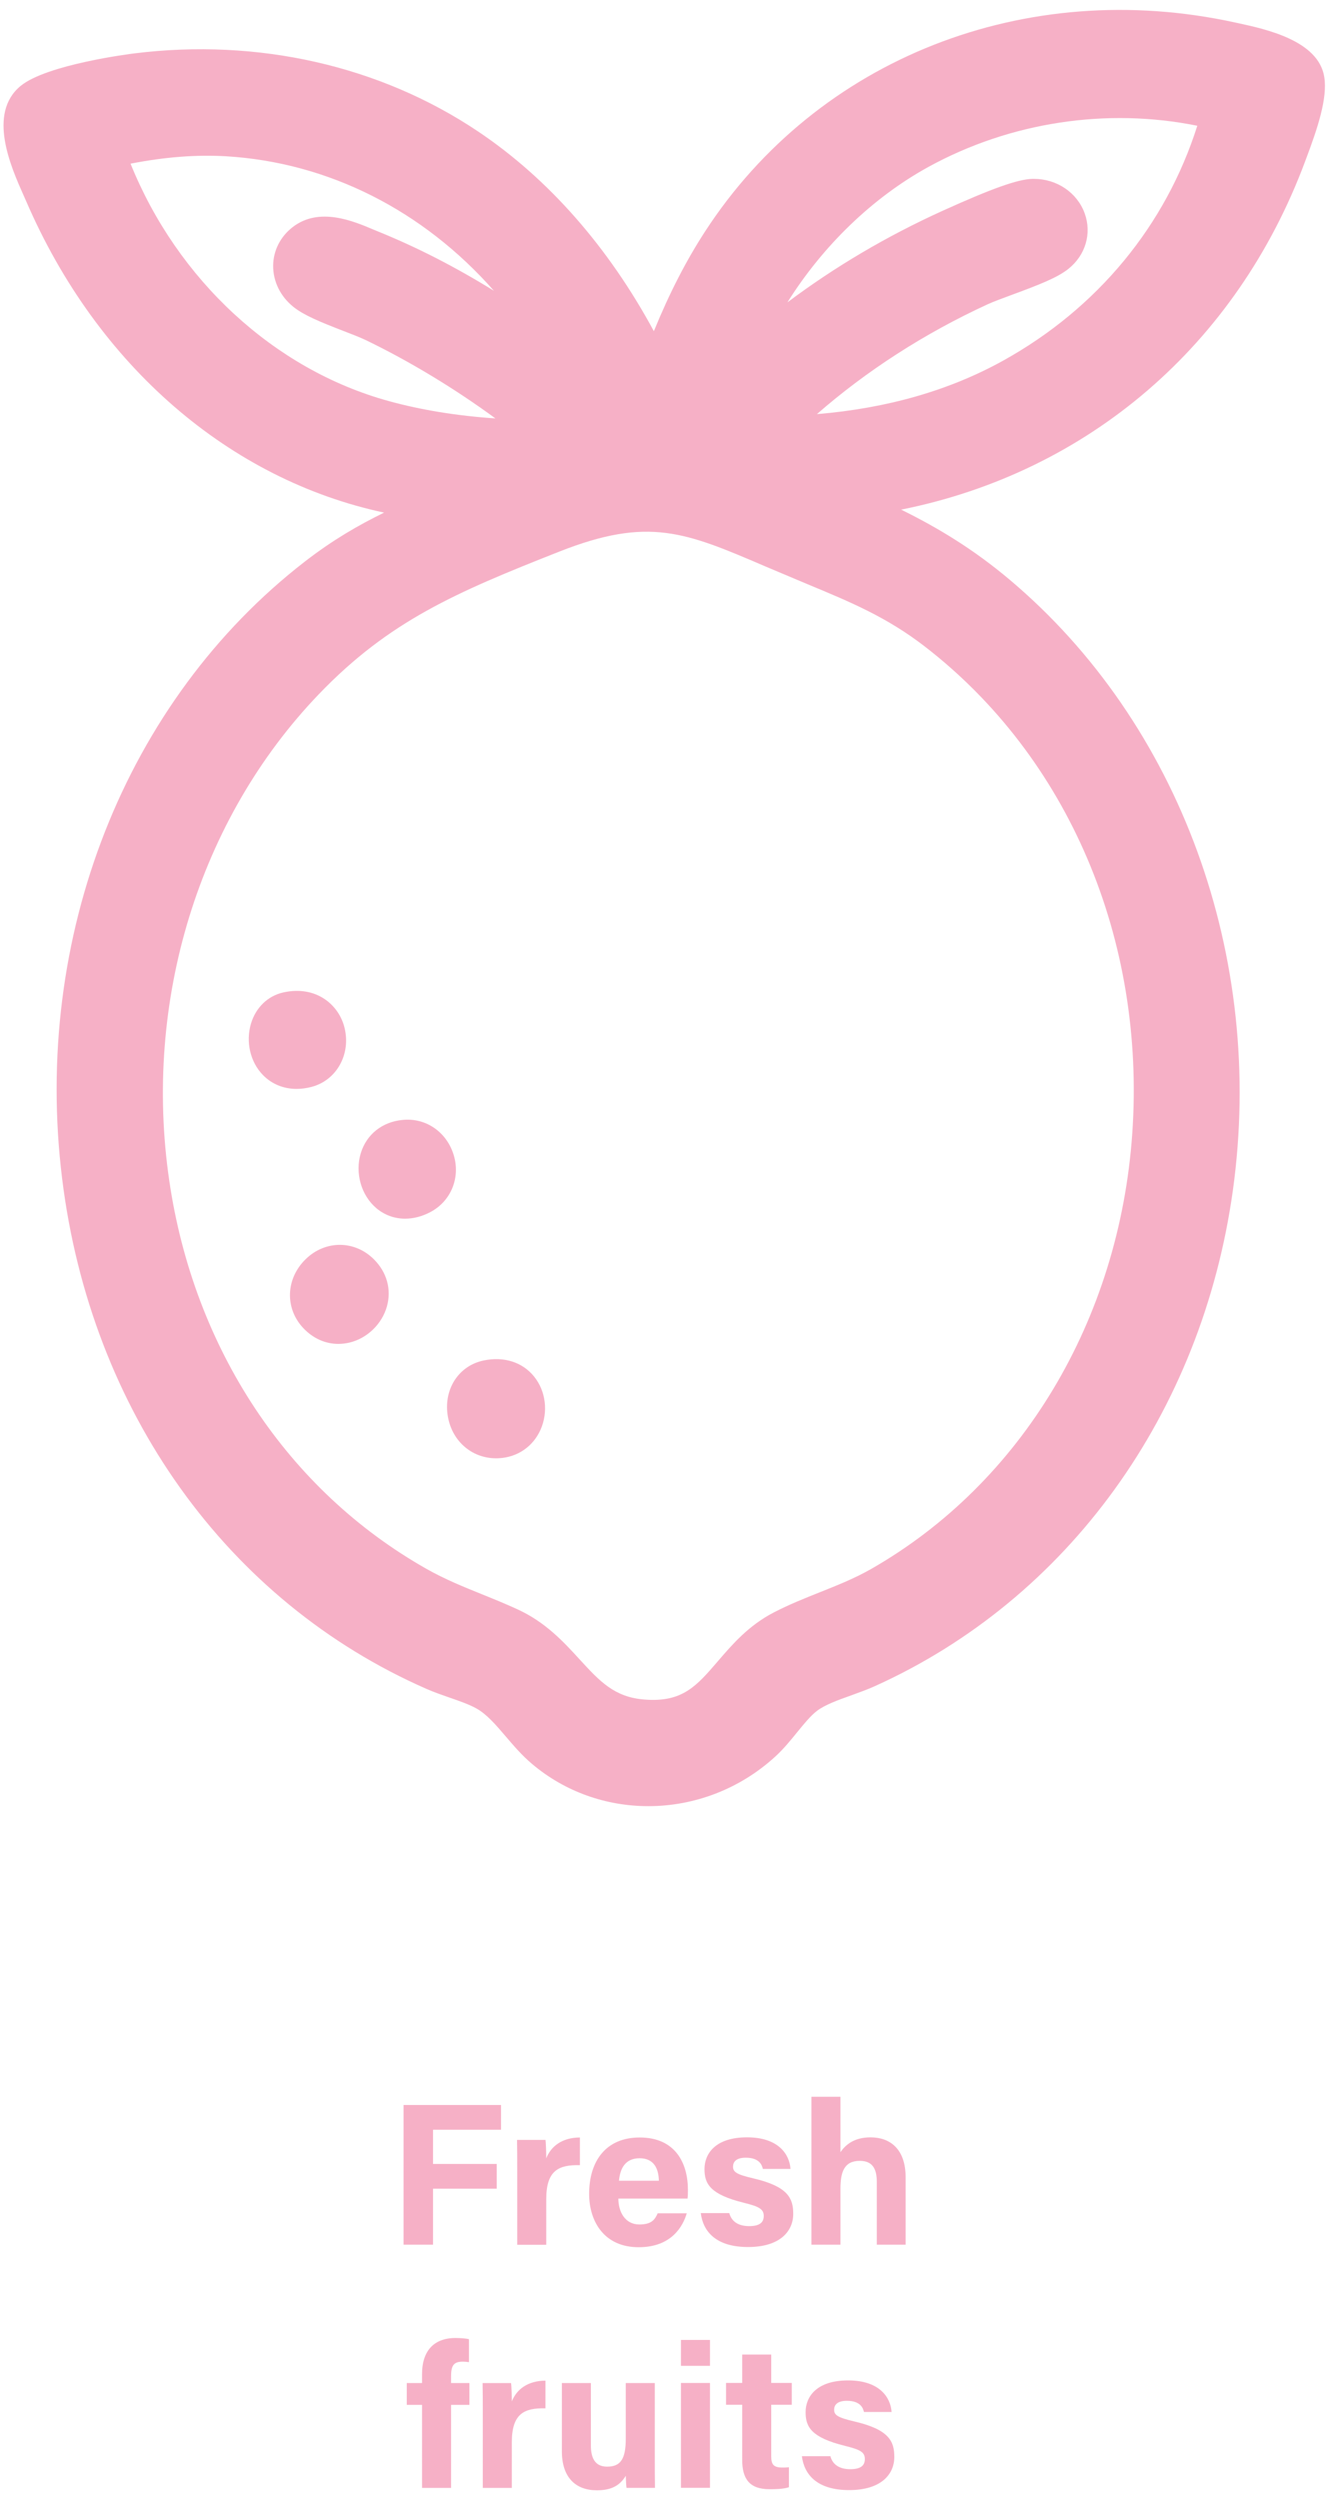 <svg width="76" height="142" viewBox="0 0 76 142" fill="none" xmlns="http://www.w3.org/2000/svg">
<path d="M28.459 120.968V119.562H22.923V127.495H24.597V124.317H28.214V122.911H24.597V120.968H28.459Z" fill="#F6B0C6"/>
<path d="M32.939 121.407C31.925 121.413 31.292 121.911 31.028 122.592C31.028 122.271 31.006 121.678 30.986 121.546H29.368C29.378 122.043 29.379 122.568 29.379 123.161V127.501H31.028V124.905C31.028 123.271 31.743 122.95 32.939 122.981V121.407Z" fill="#F6B0C6"/>
<path d="M36.332 122.587C37.135 122.587 37.413 123.17 37.424 123.864H35.159C35.224 123.131 35.542 122.587 36.332 122.587ZM37.357 125.714C37.2 126.074 37.005 126.349 36.318 126.349C35.499 126.349 35.123 125.621 35.123 124.877H39.053C39.074 124.707 39.074 124.576 39.074 124.375C39.074 122.889 38.379 121.408 36.335 121.408C34.422 121.408 33.464 122.742 33.464 124.61C33.464 126.173 34.314 127.641 36.276 127.641C38.147 127.641 38.797 126.443 39.008 125.714H37.357Z" fill="#F6B0C6"/>
<path d="M42.788 123.73C41.82 123.505 41.637 123.361 41.637 123.065C41.637 122.796 41.812 122.556 42.358 122.556C43.132 122.556 43.28 122.972 43.332 123.192H44.901C44.848 122.385 44.237 121.399 42.431 121.399C40.635 121.399 40.016 122.328 40.016 123.203C40.016 124.044 40.332 124.644 42.273 125.122C43.126 125.331 43.382 125.482 43.382 125.865C43.382 126.225 43.16 126.443 42.552 126.443C41.936 126.443 41.548 126.176 41.424 125.702H39.805C39.935 126.758 40.681 127.63 42.49 127.63C44.305 127.63 45.056 126.733 45.056 125.747C45.056 124.873 44.775 124.192 42.788 123.73Z" fill="#F6B0C6"/>
<path d="M49.446 121.4C48.484 121.4 48.002 121.857 47.739 122.243V119.095H46.091V127.495H47.739V124.335C47.739 123.417 47.919 122.735 48.836 122.735C49.528 122.735 49.803 123.147 49.803 123.921V127.495H51.441V123.673C51.441 122.058 50.557 121.4 49.446 121.4Z" fill="#F6B0C6"/>
<path d="M25.622 134.957C25.622 134.321 25.804 134.141 26.291 134.141C26.423 134.141 26.547 134.153 26.638 134.17V132.867C26.489 132.822 26.145 132.797 25.872 132.797C24.583 132.797 23.973 133.602 23.973 134.833V135.355H23.105V136.595H23.973V141.311H25.622V136.595H26.663V135.355H25.622V134.957Z" fill="#F6B0C6"/>
<path d="M29.072 136.402C29.072 136.081 29.05 135.492 29.03 135.357H27.412C27.421 135.856 27.423 136.38 27.423 136.972V141.312H29.072V138.717C29.072 137.083 29.787 136.762 30.983 136.793V135.219C29.97 135.225 29.336 135.721 29.072 136.402Z" fill="#F6B0C6"/>
<path d="M37.193 135.354H35.544V138.523C35.544 139.702 35.232 140.104 34.481 140.104C33.766 140.104 33.563 139.561 33.563 138.903V135.354H31.915V139.233C31.915 140.71 32.69 141.447 33.903 141.447C34.664 141.447 35.19 141.22 35.544 140.622C35.553 140.831 35.564 141.149 35.587 141.309H37.203C37.194 140.775 37.193 140.153 37.193 139.579V135.354Z" fill="#F6B0C6"/>
<path d="M40.328 135.351H38.679V141.306H40.328V135.351Z" fill="#F6B0C6"/>
<path d="M40.328 132.907H38.679V134.378H40.328V132.907Z" fill="#F6B0C6"/>
<path d="M43.807 133.737H42.158V135.349H41.24V136.588H42.158V139.722C42.158 140.763 42.543 141.385 43.705 141.385C44.037 141.385 44.485 141.382 44.812 141.272V140.138C44.69 140.155 44.529 140.155 44.437 140.155C43.945 140.155 43.807 139.981 43.807 139.528V136.588H44.974V135.349H43.807V133.737Z" fill="#F6B0C6"/>
<path d="M48.531 137.538C47.564 137.311 47.38 137.169 47.38 136.872C47.38 136.604 47.555 136.364 48.101 136.364C48.875 136.364 49.022 136.779 49.075 136.998H50.643C50.591 136.193 49.98 135.206 48.174 135.206C46.377 135.206 45.759 136.136 45.759 137.009C45.759 137.85 46.075 138.45 48.016 138.929C48.869 139.137 49.125 139.288 49.125 139.671C49.125 140.031 48.903 140.249 48.295 140.249C47.679 140.249 47.291 139.983 47.167 139.51H45.548C45.678 140.566 46.424 141.436 48.233 141.436C50.048 141.436 50.798 140.54 50.798 139.553C50.798 138.68 50.518 138 48.531 137.538Z" fill="#F6B0C6"/>
<path d="M56.993 20.477C53.941 22.173 50.391 23.192 46.401 23.522C49.224 21.056 52.522 18.929 56.094 17.286C56.447 17.125 56.96 16.937 57.509 16.734C59.019 16.177 60.055 15.774 60.681 15.276C61.66 14.499 62.025 13.259 61.611 12.118C61.182 10.937 60.03 10.16 58.727 10.16H58.642C57.813 10.18 56.338 10.706 53.532 11.977C50.36 13.418 47.415 15.157 44.725 17.176C46.727 13.982 49.539 11.238 52.739 9.479C57.379 6.932 62.866 6.104 68.008 7.143C66.215 12.803 62.346 17.504 56.993 20.477ZM32.922 94.251C32.016 93.261 30.989 92.139 29.395 91.409C28.704 91.091 28.033 90.819 27.369 90.551C26.295 90.117 25.282 89.707 24.232 89.115C16.344 84.655 11.017 76.619 9.616 67.072C8.12 56.866 11.295 46.53 18.114 39.427C22.099 35.276 25.892 33.649 31.753 31.337C36.844 29.326 38.932 30.224 43.498 32.183L45.886 33.19C48.292 34.189 50.369 35.051 52.527 36.719C60.672 43.006 65.079 53.348 64.314 64.38C63.578 74.983 58.032 84.231 49.48 89.118C48.534 89.657 47.57 90.039 46.553 90.445C45.703 90.784 44.825 91.134 43.956 91.584C42.526 92.323 41.603 93.394 40.788 94.342C39.571 95.757 38.775 96.702 36.619 96.534C34.898 96.405 34.07 95.501 32.922 94.251ZM21.532 13.172L21.221 13.044C20.066 12.554 18.13 11.735 16.627 12.898C15.928 13.436 15.522 14.234 15.516 15.087C15.508 15.986 15.928 16.841 16.67 17.434C17.267 17.91 18.179 18.284 19.504 18.797C19.993 18.985 20.453 19.163 20.782 19.32C23.256 20.515 25.81 22.058 28.141 23.766C25.963 23.62 23.92 23.288 22.061 22.775C15.569 20.985 10.074 15.887 7.415 9.296C9.367 8.916 11.138 8.781 12.803 8.874C18.671 9.215 24.049 11.97 28.056 16.517C25.844 15.15 23.7 14.055 21.532 13.172ZM70.307 1.31L70.167 1.281C58.258 -1.333 46.441 3.322 40.059 13.132C38.981 14.789 38.029 16.636 37.14 18.811C34.56 14.035 31.154 10.152 27.164 7.473C21.6 3.736 14.656 2.156 7.612 3.035C7.411 3.06 2.661 3.66 1.172 4.88C-0.73 6.446 0.622 9.487 1.35 11.12L1.491 11.438C5.54 20.812 13.073 27.25 21.817 29.116C20.349 29.836 18.915 30.661 17.323 31.891C7.121 39.789 1.834 53.219 3.529 66.944C5.155 80.128 12.896 90.965 24.234 95.932C24.646 96.114 25.093 96.269 25.541 96.425C26.105 96.621 26.635 96.804 27.051 97.034C27.646 97.362 28.172 97.978 28.729 98.631C29.181 99.16 29.646 99.706 30.217 100.187C32.114 101.793 34.464 102.589 36.827 102.589C39.411 102.589 42.012 101.636 44.06 99.751C44.505 99.342 44.893 98.866 45.268 98.405C45.652 97.933 46.049 97.446 46.407 97.175C46.866 96.826 47.617 96.557 48.343 96.298C48.811 96.129 49.271 95.963 49.689 95.774C60.661 90.823 68.264 80.296 70.028 67.616C71.871 54.367 67.018 41.079 57.363 32.938C55.316 31.212 53.313 29.996 51.186 28.947C61.8 26.82 70.245 19.61 74.135 9.16L74.2 8.986C74.826 7.317 75.418 5.585 75.218 4.362C74.883 2.303 71.906 1.658 70.307 1.31Z" fill="#F6B0C6"/>
<path d="M27.476 77.273C26.089 77.56 25.225 78.842 25.419 80.324C25.613 81.801 26.761 82.831 28.18 82.831C28.238 82.831 28.295 82.831 28.352 82.826C29.402 82.766 30.28 82.16 30.704 81.205C31.149 80.2 31.006 79.016 30.338 78.188C29.675 77.367 28.625 77.035 27.476 77.273Z" fill="#F6B0C6"/>
<path d="M25.777 65.624C25.386 64.309 24.2 63.471 22.856 63.612C21.705 63.726 20.821 64.432 20.494 65.497C20.149 66.617 20.517 67.906 21.389 68.634C21.856 69.023 22.419 69.22 23.011 69.22C23.475 69.22 23.956 69.101 24.423 68.857C25.604 68.246 26.159 66.917 25.777 65.624Z" fill="#F6B0C6"/>
<path d="M17.697 61.735C19.118 61.361 19.941 59.885 19.569 58.374C19.248 57.058 17.942 55.954 16.087 56.371C15.21 56.568 14.528 57.23 14.256 58.141C13.949 59.174 14.213 60.319 14.931 61.057C15.435 61.577 16.107 61.849 16.848 61.849C17.123 61.849 17.407 61.811 17.697 61.735Z" fill="#F6B0C6"/>
<path d="M17.373 71.51C16.231 72.614 16.164 74.299 17.221 75.428C17.774 76.019 18.477 76.333 19.219 76.333C19.431 76.333 19.647 76.306 19.864 76.255C20.868 76.008 21.696 75.203 21.977 74.206C22.245 73.243 21.978 72.268 21.241 71.531C20.149 70.439 18.486 70.433 17.373 71.51Z" fill="#F6B0C6"/>
</svg>
